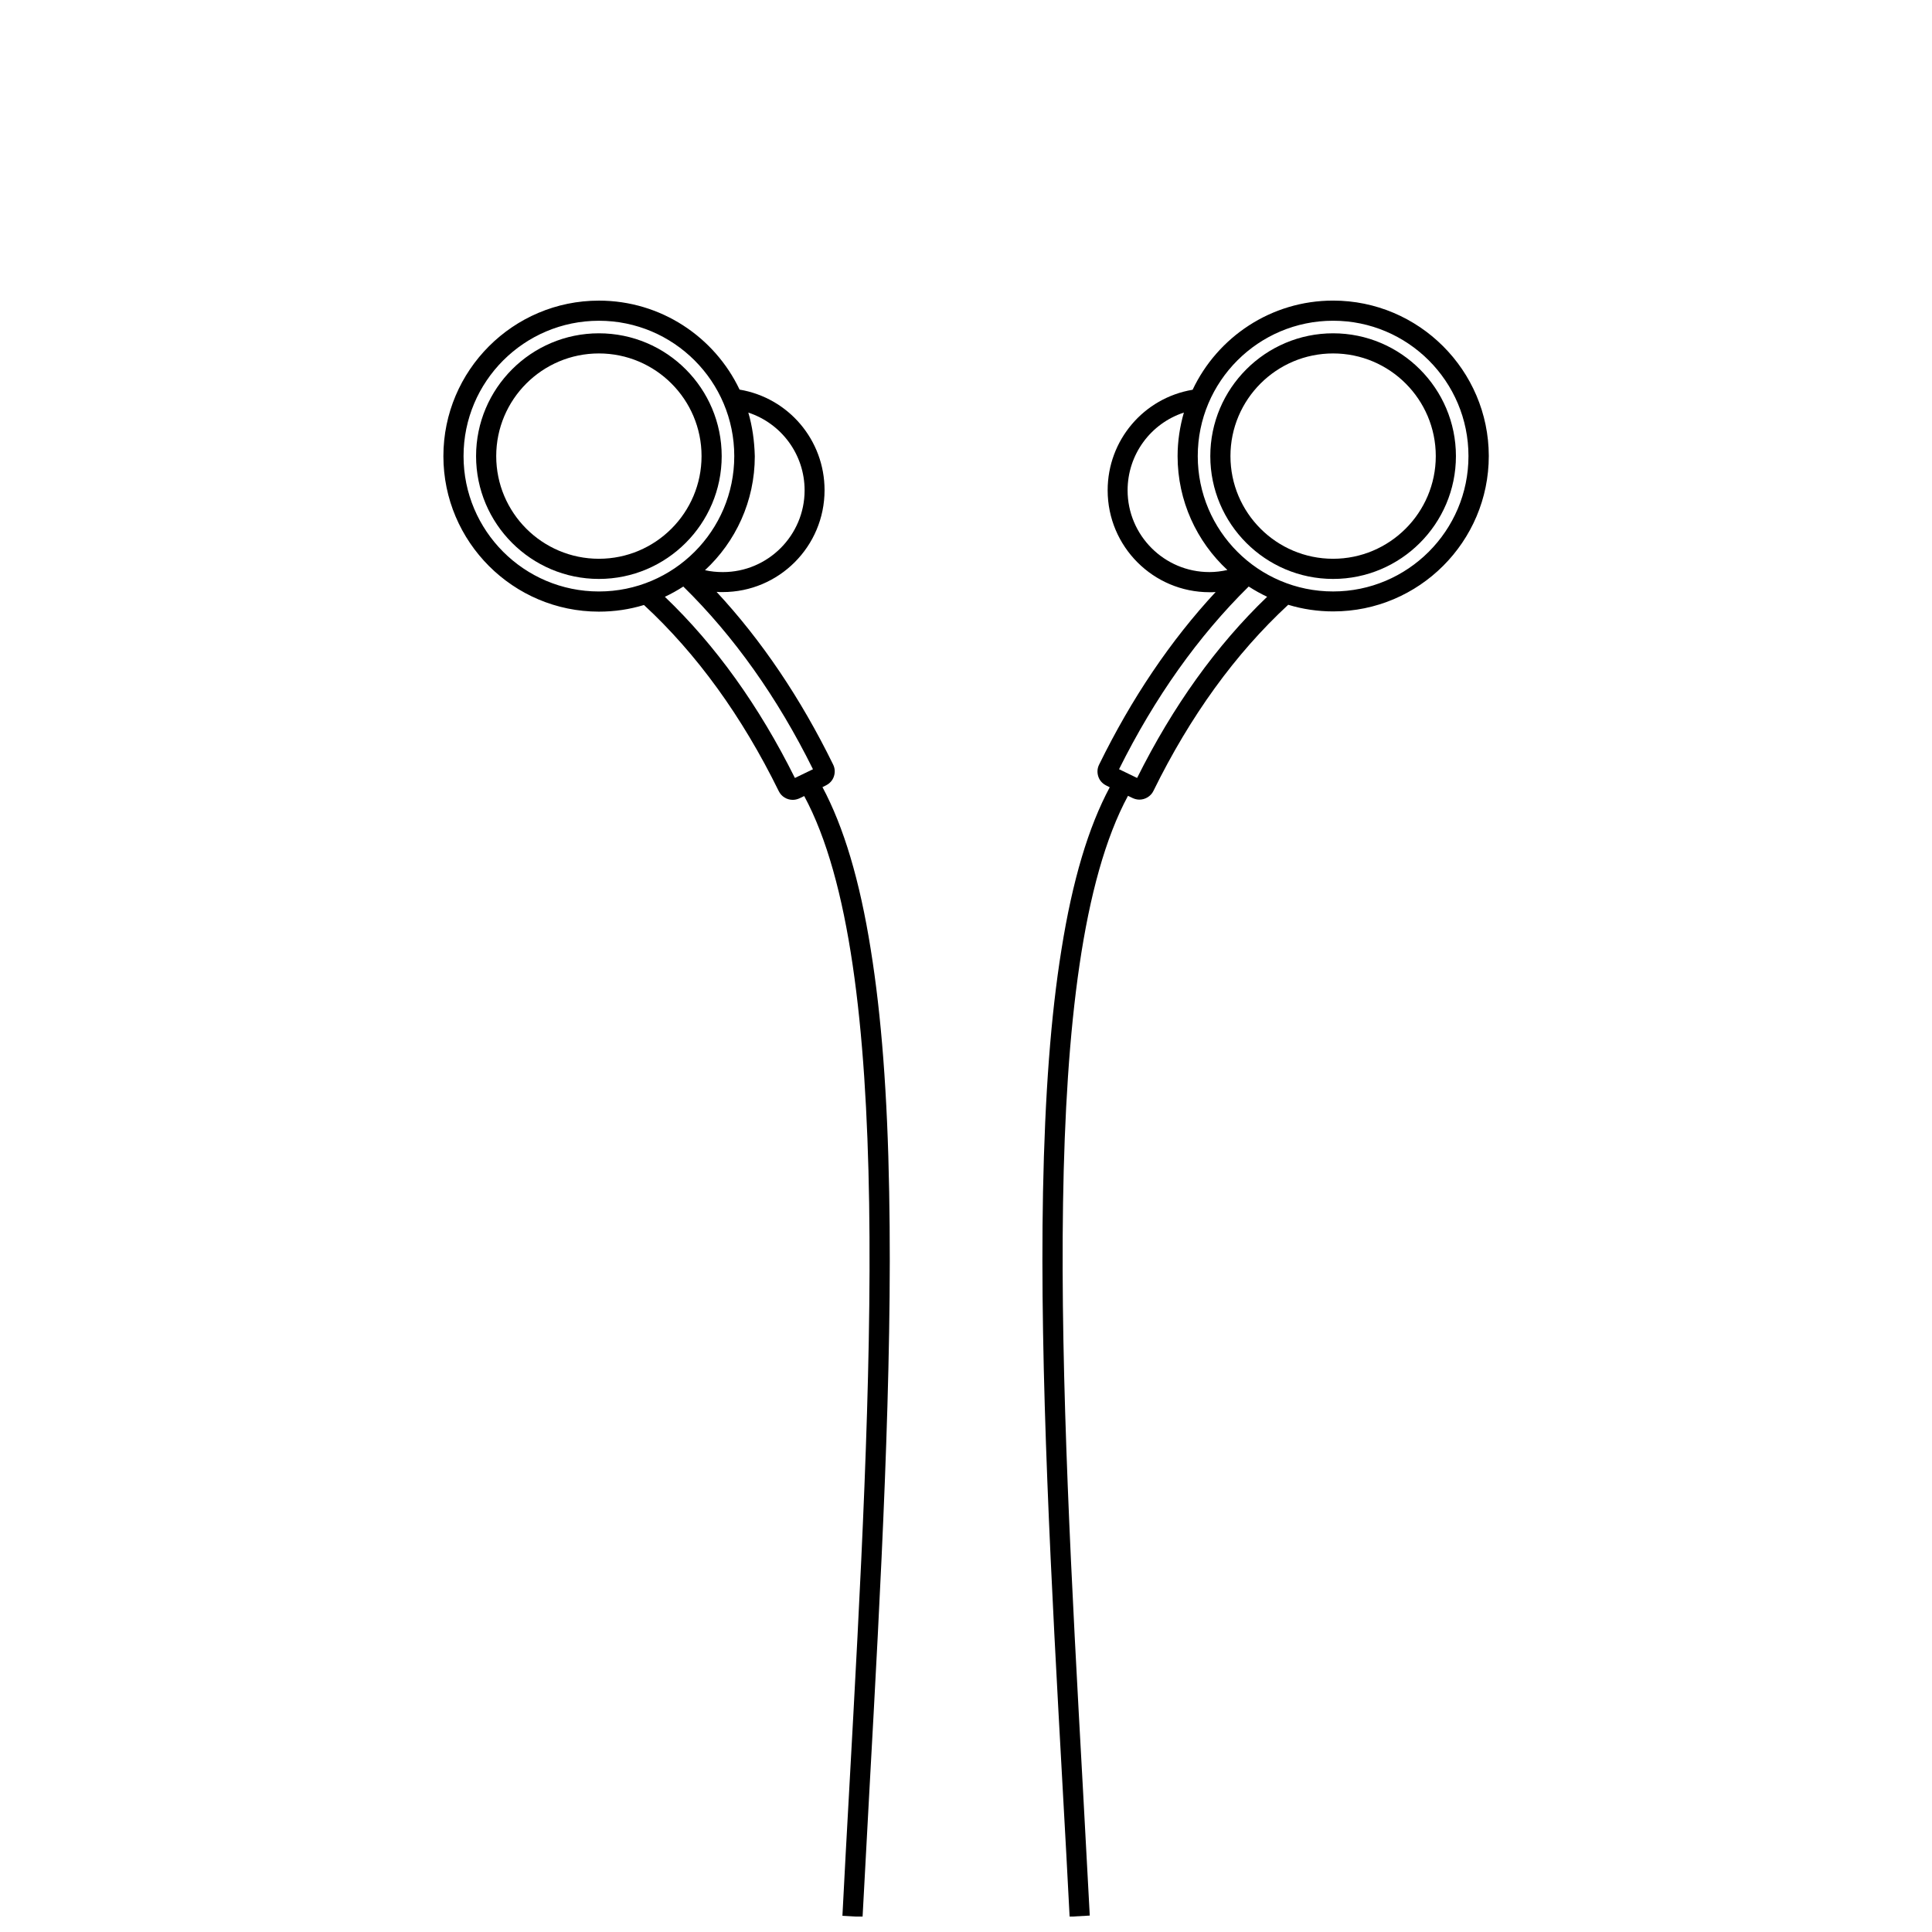 <?xml version="1.0" encoding="UTF-8"?>
<!-- Uploaded to: ICON Repo, www.iconrepo.com, Generator: ICON Repo Mixer Tools -->
<svg width="800px" height="800px" version="1.1" viewBox="144 144 512 512" xmlns="http://www.w3.org/2000/svg">
 <defs>
  <clipPath id="b">
   <path d="m261 223h119v428.9h-119z"/>
  </clipPath>
  <clipPath id="a">
   <path d="m420 223h119v428.9h-119z"/>
  </clipPath>
 </defs>
 <path d="m302.71 232.33c-17.938 0-32.547 14.609-32.547 32.547s14.609 32.547 32.547 32.547 32.547-14.609 32.547-32.547c-0.004-17.938-14.562-32.547-32.547-32.547zm0 59.75c-15.012 0-27.207-12.191-27.207-27.207 0-15.012 12.191-27.207 27.207-27.207 15.012 0 27.207 12.191 27.207 27.207-0.004 15.016-12.195 27.207-27.207 27.207z"/>
 <g clip-path="url(#b)">
  <path d="m374.76 395.62c-2.922-18.34-7.152-32.445-12.797-43.023l0.906-0.453c1.008-0.504 1.762-1.309 2.117-2.367 0.352-1.059 0.301-2.168-0.203-3.176-8.613-17.582-18.992-32.949-30.883-45.746 0.555 0.051 1.059 0.051 1.613 0.051 14.914 0 27.004-12.09 27.004-27.004 0-13.301-9.574-24.484-22.52-26.652-6.602-13.906-20.809-23.582-37.281-23.582-22.723 0-41.211 18.488-41.211 41.211s18.488 41.211 41.211 41.211c4.18 0 8.16-0.605 11.941-1.762 14.008 12.949 25.996 29.523 35.719 49.324 0.707 1.461 2.168 2.316 3.727 2.316 0.605 0 1.211-0.152 1.762-0.402l1.258-0.605c24.031 44.488 17.887 155.62 11.941 263.14-0.605 11.035-1.258 22.469-1.812 33.605l5.34 0.301c0.605-11.133 1.211-22.52 1.812-33.555 3.023-54.562 6.144-111.04 5.238-158.55-0.449-25.844-2.062-46.801-4.883-64.281zm-32.445-142.28c8.715 2.871 14.914 11.035 14.914 20.605 0 11.941-9.723 21.664-21.664 21.664-1.613 0-3.223-0.152-4.734-0.504 8.113-7.508 13.199-18.289 13.199-30.18-0.102-4.078-0.656-7.957-1.715-11.586zm-39.598 47.406c-19.801 0-35.871-16.07-35.871-35.871s16.07-35.871 35.871-35.871c19.801 0 35.871 16.07 35.871 35.871s-16.074 35.871-35.871 35.871zm51.941 49.426c-9.473-19.043-21.008-35.164-34.461-48.012 1.715-0.805 3.324-1.715 4.887-2.719 13.352 13.098 24.938 29.371 34.359 48.418z"/>
 </g>
 <path d="m497.29 232.33c-17.938 0-32.547 14.609-32.547 32.547s14.609 32.547 32.547 32.547 32.547-14.609 32.547-32.547-14.613-32.547-32.547-32.547zm0 59.75c-15.012 0-27.207-12.191-27.207-27.207 0-15.012 12.191-27.207 27.207-27.207 15.012 0 27.207 12.191 27.207 27.207-0.004 15.016-12.246 27.207-27.207 27.207z"/>
 <g clip-path="url(#a)">
  <path d="m497.29 223.66c-16.426 0-30.633 9.672-37.23 23.629-12.949 2.168-22.52 13.352-22.52 26.652 0 14.914 12.09 27.004 27.004 27.004 0.555 0 1.059 0 1.613-0.051-11.891 12.797-22.27 28.164-30.883 45.746-0.504 1.008-0.555 2.117-0.203 3.176 0.352 1.059 1.109 1.863 2.117 2.367l0.906 0.453c-5.644 10.531-9.875 24.637-12.797 43.023-2.82 17.48-4.383 38.492-4.887 64.184-0.906 47.559 2.215 103.98 5.238 158.55 0.605 11.035 1.258 22.469 1.812 33.555l5.34-0.301c-0.605-11.133-1.211-22.52-1.812-33.605-5.945-107.51-12.09-218.65 11.941-263.14l1.258 0.605c0.555 0.25 1.16 0.402 1.762 0.402 1.512 0 3.023-0.855 3.727-2.316 9.723-19.801 21.715-36.375 35.719-49.324 3.777 1.16 7.809 1.762 11.941 1.762 22.723 0 41.211-18.488 41.211-41.211-0.047-22.668-18.535-41.16-41.258-41.16zm-32.801 71.945c-11.941 0-21.664-9.723-21.664-21.664 0-9.523 6.144-17.734 14.914-20.605-1.059 3.68-1.664 7.559-1.664 11.539 0 11.891 5.09 22.672 13.199 30.18-1.559 0.348-3.172 0.551-4.785 0.551zm-19.145 54.562-4.785-2.316c9.473-19.043 21.008-35.266 34.359-48.418 1.562 1.008 3.176 1.914 4.887 2.719-13.449 12.898-24.988 29.023-34.461 48.016zm51.945-49.426c-19.801 0-35.871-16.07-35.871-35.871s16.07-35.871 35.871-35.871c19.801 0 35.871 16.07 35.871 35.871s-16.121 35.871-35.871 35.871z"/>
 </g>
</svg>